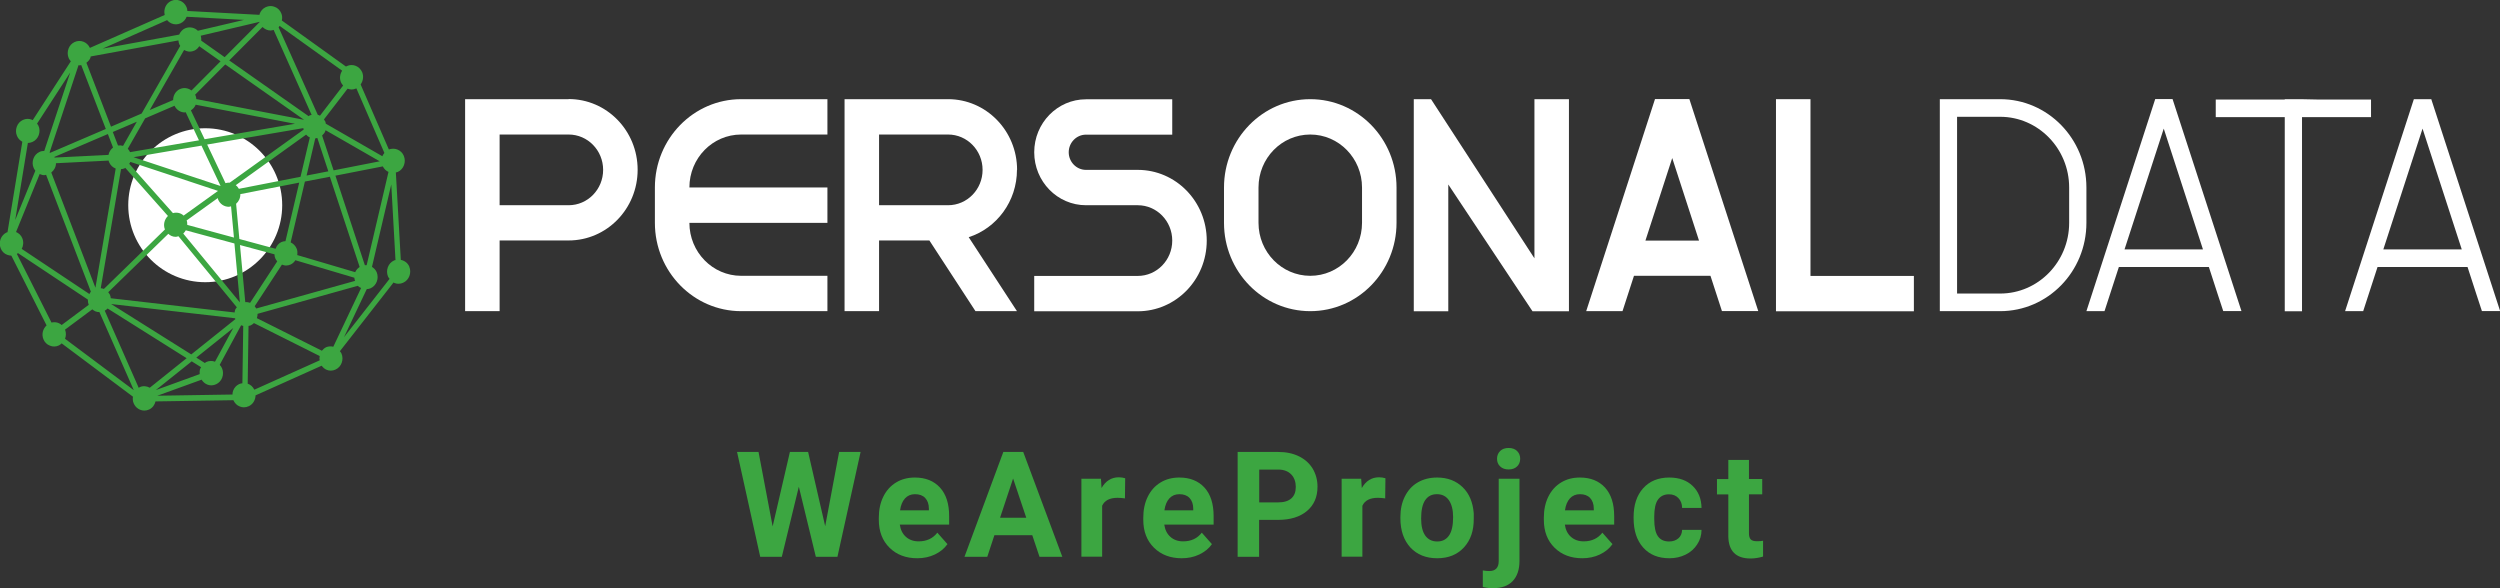 <svg width="207.21" height="48.76" xmlns="http://www.w3.org/2000/svg">

 <rect width="100%" height="100%" fill="#333333" stroke="none"/>

 <g>
  <title>Layer 1</title>
  <g id="svg_1">
   <path id="svg_2" fill=" #3ca641" d="m68.39,43.64l1.16,-6.18l1.78,0l-1.92,8.69l-1.79,0l-1.41,-5.81l-1.41,5.81l-1.79,0l-1.92,-8.69l1.78,0l1.17,6.17l1.43,-6.17l1.51,0l1.42,6.18l-0.01,0z"/>
   <path id="svg_3" fill=" #3ca641" d="m76.03,46.27c-0.94,0 -1.71,-0.29 -2.3,-0.87c-0.59,-0.58 -0.89,-1.35 -0.89,-2.32l0,-0.17c0,-0.65 0.12,-1.23 0.37,-1.74c0.25,-0.51 0.6,-0.9 1.06,-1.18c0.46,-0.28 0.98,-0.41 1.56,-0.41c0.88,0 1.57,0.28 2.08,0.83c0.51,0.56 0.76,1.35 0.76,2.37l0,0.7l-4.09,0c0.06,0.42 0.22,0.76 0.5,1.01s0.63,0.38 1.06,0.38c0.66,0 1.18,-0.24 1.55,-0.72l0.84,0.95c-0.26,0.37 -0.61,0.65 -1.05,0.86s-0.93,0.31 -1.46,0.31l0.01,0zm-0.19,-5.31c-0.34,0 -0.62,0.12 -0.83,0.35c-0.21,0.23 -0.35,0.56 -0.41,0.99l2.39,0l0,-0.14c0,-0.38 -0.11,-0.68 -0.31,-0.89c-0.2,-0.21 -0.48,-0.31 -0.84,-0.31z"/>
   <path id="svg_4" fill=" #3ca641" d="m85.54,44.36l-3.12,0l-0.59,1.79l-1.89,0l3.22,-8.69l1.65,0l3.24,8.69l-1.89,0l-0.6,-1.79l-0.02,0zm-2.64,-1.45l2.16,0l-1.09,-3.25l-1.08,3.25l0.01,0z"/>
   <path id="svg_5" fill=" #3ca641" d="m93.25,41.31c-0.23,-0.03 -0.44,-0.05 -0.62,-0.05c-0.65,0 -1.08,0.22 -1.28,0.66l0,4.22l-1.72,0l0,-6.46l1.62,0l0.05,0.77c0.34,-0.59 0.82,-0.89 1.43,-0.89c0.19,0 0.37,0.03 0.53,0.08l-0.02,1.66l0.01,0.01z"/>
   <path id="svg_6" fill=" #3ca641" d="m97.95,46.27c-0.94,0 -1.71,-0.29 -2.3,-0.87c-0.59,-0.58 -0.89,-1.35 -0.89,-2.32l0,-0.17c0,-0.65 0.12,-1.23 0.37,-1.74c0.25,-0.51 0.6,-0.9 1.06,-1.18c0.46,-0.28 0.98,-0.41 1.56,-0.41c0.88,0 1.57,0.28 2.08,0.83c0.51,0.56 0.76,1.35 0.76,2.37l0,0.7l-4.09,0c0.06,0.42 0.22,0.76 0.5,1.01s0.63,0.38 1.06,0.38c0.66,0 1.18,-0.24 1.55,-0.72l0.84,0.95c-0.26,0.37 -0.61,0.65 -1.05,0.86s-0.93,0.31 -1.46,0.31l0.01,0zm-0.2,-5.31c-0.34,0 -0.62,0.12 -0.83,0.35c-0.21,0.23 -0.35,0.56 -0.41,0.99l2.39,0l0,-0.14c0,-0.38 -0.11,-0.68 -0.31,-0.89c-0.2,-0.21 -0.48,-0.31 -0.84,-0.31z"/>
   <path id="svg_7" fill=" #3ca641" d="m104.36,43.09l0,3.06l-1.78,0l0,-8.69l3.37,0c0.65,0 1.22,0.12 1.71,0.36s0.87,0.58 1.14,1.02c0.26,0.44 0.4,0.94 0.4,1.5c0,0.85 -0.29,1.52 -0.87,2.01c-0.58,0.49 -1.38,0.74 -2.41,0.74l-1.56,0zm0,-1.45l1.59,0c0.47,0 0.83,-0.11 1.08,-0.33c0.25,-0.22 0.37,-0.54 0.37,-0.95s-0.12,-0.77 -0.37,-1.03c-0.25,-0.26 -0.59,-0.4 -1.03,-0.41l-1.63,0l0,2.73l-0.01,-0.01z"/>
   <path id="svg_8" fill=" #3ca641" d="m114.82,41.31c-0.23,-0.03 -0.44,-0.05 -0.62,-0.05c-0.65,0 -1.08,0.22 -1.28,0.66l0,4.22l-1.72,0l0,-6.46l1.62,0l0.05,0.77c0.34,-0.59 0.82,-0.89 1.43,-0.89c0.19,0 0.37,0.03 0.53,0.08l-0.02,1.66l0.01,0.01z"/>
   <path id="svg_9" fill=" #3ca641" d="m116.07,42.86c0,-0.64 0.12,-1.21 0.37,-1.71c0.25,-0.5 0.6,-0.89 1.06,-1.16c0.46,-0.27 1,-0.41 1.61,-0.41c0.87,0 1.57,0.27 2.12,0.8s0.85,1.26 0.92,2.17l0,0.44c0.01,0.99 -0.26,1.78 -0.81,2.38c-0.55,0.6 -1.29,0.9 -2.22,0.9s-1.67,-0.3 -2.22,-0.89c-0.55,-0.6 -0.83,-1.41 -0.83,-2.43l0,-0.08l0,-0.01zm1.72,0.12c0,0.61 0.11,1.08 0.34,1.41c0.23,0.32 0.56,0.49 0.99,0.49s0.74,-0.16 0.97,-0.48c0.23,-0.32 0.35,-0.83 0.35,-1.54c0,-0.6 -0.12,-1.07 -0.35,-1.4c-0.23,-0.33 -0.56,-0.5 -0.99,-0.5s-0.74,0.16 -0.97,0.49c-0.23,0.33 -0.34,0.84 -0.34,1.53z"/>
   <path id="svg_10" fill=" #3ca641" d="m125.94,39.69l0,6.81c0,0.71 -0.19,1.27 -0.56,1.66c-0.38,0.4 -0.92,0.59 -1.63,0.59c-0.3,0 -0.58,-0.03 -0.85,-0.1l0,-1.37c0.21,0.04 0.39,0.05 0.54,0.05c0.52,0 0.78,-0.28 0.78,-0.83l0,-6.82l1.72,0l0,0.01zm-1.86,-1.67c0,-0.26 0.09,-0.47 0.26,-0.64s0.41,-0.25 0.7,-0.25s0.53,0.08 0.7,0.25s0.26,0.38 0.26,0.64s-0.09,0.48 -0.26,0.64c-0.18,0.17 -0.41,0.25 -0.7,0.25s-0.52,-0.08 -0.7,-0.25c-0.18,-0.17 -0.26,-0.38 -0.26,-0.64z"/>
   <path id="svg_11" fill=" #3ca641" d="m131.15,46.27c-0.94,0 -1.71,-0.29 -2.3,-0.87c-0.59,-0.58 -0.89,-1.35 -0.89,-2.32l0,-0.17c0,-0.65 0.12,-1.23 0.37,-1.74c0.25,-0.51 0.6,-0.9 1.06,-1.18c0.46,-0.28 0.98,-0.41 1.56,-0.41c0.88,0 1.57,0.28 2.08,0.83c0.51,0.56 0.76,1.35 0.76,2.37l0,0.7l-4.09,0c0.06,0.42 0.22,0.76 0.5,1.01s0.63,0.38 1.06,0.38c0.66,0 1.18,-0.24 1.55,-0.72l0.84,0.95c-0.26,0.37 -0.61,0.65 -1.05,0.86s-0.93,0.31 -1.46,0.31l0.01,0zm-0.2,-5.31c-0.34,0 -0.62,0.12 -0.83,0.35c-0.21,0.23 -0.35,0.56 -0.41,0.99l2.39,0l0,-0.14c0,-0.38 -0.11,-0.68 -0.31,-0.89c-0.2,-0.21 -0.48,-0.31 -0.84,-0.31z"/>
   <path id="svg_12" fill=" #3ca641" d="m138.34,44.88c0.32,0 0.57,-0.09 0.77,-0.26c0.2,-0.17 0.3,-0.41 0.31,-0.7l1.61,0c0,0.44 -0.12,0.84 -0.36,1.2c-0.23,0.36 -0.55,0.65 -0.96,0.85c-0.41,0.2 -0.85,0.3 -1.34,0.3c-0.92,0 -1.64,-0.29 -2.17,-0.88c-0.53,-0.59 -0.8,-1.4 -0.8,-2.43l0,-0.11c0,-0.99 0.26,-1.79 0.79,-2.38c0.53,-0.59 1.25,-0.89 2.17,-0.89c0.8,0 1.45,0.23 1.93,0.69s0.73,1.07 0.74,1.83l-1.61,0c0,-0.34 -0.11,-0.61 -0.31,-0.82s-0.46,-0.31 -0.78,-0.31c-0.4,0 -0.7,0.15 -0.91,0.44s-0.31,0.77 -0.31,1.42l0,0.18c0,0.67 0.1,1.14 0.3,1.43c0.2,0.29 0.51,0.44 0.92,0.44l0.01,0z"/>
   <path id="svg_13" fill=" #3ca641" d="m144.96,38.11l0,1.59l1.1,0l0,1.27l-1.1,0l0,3.22c0,0.24 0.05,0.41 0.14,0.51s0.26,0.16 0.52,0.16c0.19,0 0.36,-0.01 0.51,-0.04l0,1.31c-0.34,0.1 -0.68,0.16 -1.04,0.16c-1.2,0 -1.82,-0.61 -1.84,-1.83l0,-3.48l-0.94,0l0,-1.27l0.94,0l0,-1.59l1.72,0l-0.01,-0.01z"/>
  </g>
  <path id="svg_14" fill=" #fff" d="m23.39,17.01c0,3.52 -2.86,6.38 -6.38,6.38s-6.38,-2.86 -6.38,-6.38s2.86,-6.38 6.38,-6.38s6.38,2.86 6.38,6.38"/>
  <path id="svg_15" fill=" #3ca641" d="m33.93,22.11l0,0c-0.13,-0.32 -0.41,-0.51 -0.71,-0.57l-0.41,-7.25c0.05,-0.01 0.11,-0.01 0.16,-0.04c0.49,-0.22 0.71,-0.82 0.5,-1.33c-0.1,-0.25 -0.29,-0.43 -0.54,-0.53c-0.23,-0.09 -0.47,-0.08 -0.7,0l-2.34,-5.39c0.2,-0.28 0.27,-0.66 0.13,-1.01l0,0c-0.22,-0.51 -0.79,-0.74 -1.28,-0.51c-0.02,0.01 -0.04,0.03 -0.06,0.04l-5.32,-3.82c0.04,-0.2 0.04,-0.41 -0.05,-0.6c-0.1,-0.25 -0.29,-0.44 -0.54,-0.53c-0.24,-0.1 -0.5,-0.09 -0.74,0.02c-0.24,0.11 -0.42,0.31 -0.51,0.56c0,0.03 0,0.05 -0.01,0.08l-5.98,-0.32c0,-0.11 -0.03,-0.22 -0.07,-0.32c-0.22,-0.51 -0.79,-0.74 -1.28,-0.51c-0.43,0.2 -0.64,0.69 -0.53,1.16l-6.2,2.73c-0.22,-0.49 -0.78,-0.71 -1.26,-0.49c-0.49,0.22 -0.71,0.82 -0.5,1.33c0.04,0.1 0.11,0.19 0.18,0.27l-3.16,4.88s-0.04,-0.03 -0.07,-0.04c-0.24,-0.1 -0.5,-0.09 -0.74,0.02c-0.24,0.11 -0.42,0.31 -0.51,0.56c-0.09,0.25 -0.09,0.52 0.02,0.77c0.09,0.22 0.25,0.37 0.44,0.48l-1.23,7.5s-0.04,0 -0.06,0.01c-0.49,0.22 -0.71,0.82 -0.5,1.33c0.1,0.25 0.29,0.44 0.54,0.53c0.11,0.04 0.22,0.06 0.34,0.07l2.92,5.78c-0.31,0.28 -0.43,0.74 -0.26,1.15c0.1,0.25 0.29,0.44 0.54,0.53c0.11,0.05 0.23,0.07 0.35,0.07c0.13,0 0.27,-0.03 0.39,-0.09c0.09,-0.04 0.16,-0.11 0.23,-0.17l5.91,4.42c-0.03,0.18 -0.02,0.37 0.06,0.55c0.16,0.38 0.52,0.6 0.89,0.6c0.13,0 0.26,-0.03 0.39,-0.09c0.28,-0.13 0.46,-0.38 0.53,-0.67l6.45,-0.1c0.11,0.24 0.29,0.43 0.53,0.52c0.11,0.05 0.23,0.07 0.35,0.07c0.13,0 0.26,-0.03 0.39,-0.09c0.36,-0.16 0.56,-0.52 0.57,-0.9l5.48,-2.46c0.11,0.15 0.24,0.27 0.41,0.34c0.11,0.05 0.23,0.07 0.35,0.07c0.13,0 0.27,-0.03 0.39,-0.09c0.24,-0.11 0.42,-0.31 0.51,-0.56c0.09,-0.25 0.09,-0.52 -0.02,-0.77c-0.03,-0.07 -0.08,-0.13 -0.13,-0.19l4.45,-5.7s0.04,0.03 0.06,0.04c0.11,0.05 0.23,0.07 0.35,0.07c0.13,0 0.27,-0.03 0.39,-0.09c0.49,-0.22 0.71,-0.82 0.5,-1.33l0.01,0.01zm-1.73,-7.86l-1.81,7.73c-0.05,0 -0.1,0 -0.15,0l-2.44,-7.42l3.93,-0.77c0.1,0.21 0.27,0.37 0.47,0.46zm-16.34,15.13l-6.65,-4.18l10.28,1.18s0,0.05 0.02,0.07c0,0 0,0 0,0l-3.65,2.92l0,0.01zm3.47,-2.19l-1.51,2.79c-0.23,-0.09 -0.49,-0.08 -0.71,0.02c-0.05,0.02 -0.09,0.06 -0.13,0.09l-0.71,-0.45l3.06,-2.45zm0.16,-1.51c-0.03,0.07 -0.03,0.15 -0.04,0.22l-10.27,-1.18c-0.01,-0.09 -0.02,-0.18 -0.06,-0.27c-0.04,-0.09 -0.1,-0.16 -0.15,-0.23l4.98,-4.84c0.08,0.07 0.17,0.14 0.27,0.18c0.11,0.05 0.23,0.07 0.35,0.07c0.07,0 0.14,-0.03 0.22,-0.05l4.84,5.89c-0.05,0.07 -0.11,0.12 -0.14,0.21zm7.72,-11.48l-1.8,0.35l0.72,-3.08c0.06,0 0.11,-0.02 0.17,-0.04l0.91,2.76l0,0.01zm-0.51,-2.97c0.12,-0.11 0.22,-0.23 0.27,-0.38c0,-0.02 0,-0.04 0.01,-0.06l4.49,2.58l-3.82,0.75l-0.95,-2.88l0,-0.01zm-1.78,3.42l-5.12,1c-0.07,-0.12 -0.15,-0.22 -0.26,-0.3l5.83,-4.19c0.09,0.1 0.19,0.18 0.31,0.23l-0.77,3.26l0.01,0zm-0.12,0.49l-1.14,4.85c-0.12,0 -0.24,0.03 -0.35,0.08c-0.24,0.11 -0.38,0.32 -0.47,0.55l-3,-0.81l-0.27,-2.92c0.23,-0.2 0.36,-0.49 0.35,-0.8l4.87,-0.95l0.01,0zm-10.46,2.53l-3.63,-4.09c0.03,-0.05 0.07,-0.1 0.1,-0.16l7.25,2.4s0,0 0,0.01l-2.84,2.04c-0.23,-0.22 -0.56,-0.29 -0.87,-0.21l-0.01,0.01zm3.95,-2.25s0,0 0,0l-7.22,-2.39l5.63,-0.96l1.59,3.36l0,-0.01zm-2.47,-6.27c0.18,-0.12 0.32,-0.27 0.4,-0.47l8.23,1.58l-7.49,1.28l-1.14,-2.4l0,0.01zm2.23,7.26s0.01,0.09 0.03,0.13c0.16,0.38 0.51,0.6 0.89,0.6c0.06,0 0.12,-0.03 0.18,-0.04l0.24,2.59l-3.87,-1.05c0,-0.12 0,-0.25 -0.05,-0.37l2.59,-1.86l-0.01,0zm0.98,-1.27c-0.12,0 -0.23,0 -0.34,0.04l-1.52,-3.2l7.97,-1.36s0.02,0.08 0.03,0.12l-6.13,4.4l-0.01,0zm-2.76,-6.93c0,-0.1 -0.02,-0.21 -0.07,-0.31l0,0s-0.02,-0.03 -0.03,-0.05l2.5,-2.51l6.53,4.59l-8.94,-1.72l0.01,0zm-0.4,-0.71c-0.27,-0.2 -0.62,-0.27 -0.95,-0.12c-0.36,0.16 -0.57,0.53 -0.57,0.91l-1.94,0.83l2.85,-4.98c0.14,0.08 0.31,0.14 0.47,0.14c0.13,0 0.26,-0.03 0.39,-0.09c0.17,-0.08 0.3,-0.21 0.39,-0.36l1.77,1.25l-2.42,2.43l0.01,-0.01zm-1.41,1.26c0.17,0.35 0.5,0.56 0.86,0.56c0.02,0 0.05,-0.01 0.07,-0.02l1.1,2.33l-5.71,0.98c-0.05,-0.11 -0.11,-0.2 -0.19,-0.28l1.44,-2.52l2.42,-1.04l0.01,-0.01zm-4.26,3.33c-0.14,-0.04 -0.28,-0.05 -0.42,-0.03l-0.43,-1.12l1.99,-0.85l-1.14,2zm-0.83,0.14c-0.2,0.15 -0.33,0.37 -0.38,0.61l-4.46,0.22s-0.02,-0.03 -0.03,-0.05l4.44,-1.9l0.43,1.12zm-4.74,1.3l4.38,-0.22s0,0.09 0.03,0.13c0.11,0.26 0.31,0.44 0.55,0.53l-1.68,9.88l-3.66,-9.55c0.24,-0.19 0.39,-0.47 0.39,-0.77l-0.01,0zm5.4,0.49c0.09,-0.01 0.19,-0.02 0.28,-0.06c0.03,-0.01 0.05,-0.04 0.07,-0.05l3.54,3.99c-0.29,0.28 -0.41,0.72 -0.25,1.12l-5.06,4.93c-0.08,-0.04 -0.17,-0.05 -0.26,-0.06l1.68,-9.86l0,-0.01zm5.16,5.34c0.08,-0.08 0.15,-0.17 0.21,-0.27l4.03,1.09l0.45,4.88l-4.69,-5.7zm5.14,5.69l-0.44,-4.74l2.86,0.77c0,0.11 0.02,0.21 0.06,0.32c0.04,0.1 0.1,0.19 0.17,0.26l-2.25,3.44c-0.13,-0.05 -0.26,-0.07 -0.4,-0.06l0,0.01zm3.03,-3.12c0.11,0.04 0.23,0.08 0.35,0.08c0.13,0 0.26,-0.03 0.39,-0.09c0.16,-0.08 0.29,-0.2 0.38,-0.35l4.89,1.45c0,0.09 0.03,0.18 0.06,0.26l-8.19,2.29c-0.04,-0.07 -0.08,-0.13 -0.13,-0.19l2.26,-3.45l-0.01,0zm1.28,-0.8c0.02,-0.18 0.02,-0.37 -0.06,-0.54c-0.1,-0.23 -0.28,-0.4 -0.49,-0.5l1.18,-5.04l2.07,-0.4l2.47,7.48c-0.16,0.1 -0.29,0.25 -0.37,0.43l-4.81,-1.42l0.01,-0.01zm4.17,-13.78c0.11,0.04 0.22,0.07 0.33,0.07c0.13,0 0.26,-0.03 0.39,-0.09c0,0 0,0 0.01,0l2.32,5.35c-0.07,0.08 -0.13,0.17 -0.17,0.27l-4.69,-2.7c-0.01,-0.06 -0.01,-0.13 -0.04,-0.18c-0.03,-0.06 -0.07,-0.11 -0.11,-0.17l1.96,-2.55zm-5.63,-5.2l5.18,3.71c-0.18,0.28 -0.24,0.63 -0.1,0.96c0.04,0.1 0.11,0.19 0.18,0.27l-1.92,2.5c-0.06,-0.03 -0.12,-0.06 -0.18,-0.07l-3.25,-7.26s0.06,-0.07 0.09,-0.11zm-1.42,0.09c0.18,0.18 0.42,0.29 0.67,0.29c0.08,0 0.17,-0.03 0.25,-0.05l3.15,7.05s-0.1,0.01 -0.15,0.03c-0.04,0.02 -0.06,0.05 -0.1,0.07l-6.58,-4.62l2.76,-2.77zm-0.24,-0.43s0,0.01 0,0.02l-2.9,2.91l-1.94,-1.37c0.01,-0.14 0,-0.27 -0.04,-0.41l4.88,-1.15zm-7.67,-0.14c0.18,0.22 0.45,0.35 0.73,0.35c0.13,0 0.26,-0.03 0.39,-0.09c0.23,-0.11 0.41,-0.3 0.5,-0.54l4.75,0.26l-3.82,0.9c-0.27,-0.27 -0.69,-0.36 -1.06,-0.2c-0.22,0.1 -0.39,0.29 -0.49,0.52l-6.34,1.16l5.34,-2.36zm-6.35,3.1s0,-0.06 0.02,-0.09l7.27,-1.33c0,0.11 0.03,0.22 0.07,0.32c0.02,0.05 0.05,0.09 0.08,0.13l-3.2,5.61l-2.54,1.09l-2.04,-5.3c0.15,-0.11 0.28,-0.25 0.35,-0.44l-0.01,0.01zm-0.99,0.63s0.06,0.02 0.09,0.02c0.05,0 0.09,-0.02 0.13,-0.03l2.04,5.3l-4.62,1.98s-0.03,-0.02 -0.04,-0.03l2.4,-7.24zm-4.21,6.45s0,0 0.01,0c0.13,0 0.26,-0.03 0.39,-0.09c0.24,-0.11 0.42,-0.31 0.51,-0.56c0.09,-0.25 0.09,-0.52 -0.02,-0.77c-0.03,-0.07 -0.08,-0.12 -0.12,-0.18l2.75,-4.24l-2.15,6.5c-0.13,0 -0.27,0.02 -0.39,0.08c-0.24,0.11 -0.42,0.31 -0.51,0.56c-0.09,0.25 -0.09,0.52 0.02,0.77c0.04,0.09 0.09,0.16 0.14,0.23l-1.67,4.09l1.05,-6.39l-0.01,0zm1,2.58c0.12,0.05 0.24,0.09 0.37,0.09c0.05,0 0.1,-0.03 0.15,-0.03l3.71,9.68c-0.05,0.06 -0.08,0.13 -0.12,0.2l-5.61,-3.74c0.14,-0.26 0.17,-0.58 0.05,-0.88c-0.1,-0.25 -0.29,-0.42 -0.52,-0.52l1.96,-4.81l0.01,0.01zm0.97,12.31l-2.87,-5.69s0.06,-0.05 0.09,-0.07l5.79,3.85c0,0.15 0.02,0.29 0.07,0.43c0,0 0,0 0,0.01l-2.24,1.67c-0.23,-0.21 -0.55,-0.28 -0.86,-0.2l0.02,0zm1.12,1.34c0.09,-0.24 0.1,-0.5 0,-0.76l2.26,-1.68c0.08,0.06 0.15,0.12 0.24,0.16c0.11,0.05 0.23,0.07 0.35,0.07l0,0l2.85,6.47l-5.7,-4.26zm7.03,4.06c-0.25,-0.14 -0.56,-0.18 -0.84,-0.05c-0.03,0.01 -0.05,0.04 -0.08,0.06l-2.82,-6.4c0.09,-0.05 0.18,-0.11 0.24,-0.18l6.55,4.12l-3.06,2.45l0.01,0zm0.47,0.21l3,-2.4l0.78,0.49s-0.05,0.07 -0.07,0.11c-0.06,0.15 -0.06,0.31 -0.05,0.46l-3.66,1.33l0,0.01zm7.19,-0.58c-0.08,0.01 -0.17,0.02 -0.25,0.06c-0.24,0.11 -0.42,0.31 -0.51,0.56c-0.04,0.1 -0.05,0.21 -0.05,0.31l-6.23,0.1l3.67,-1.33c0.18,0.29 0.48,0.47 0.81,0.47c0.13,0 0.26,-0.03 0.39,-0.09c0.24,-0.11 0.42,-0.31 0.51,-0.56c0.09,-0.25 0.09,-0.52 -0.02,-0.77c-0.05,-0.11 -0.11,-0.2 -0.19,-0.28l1.78,-3.29s0.04,0.03 0.06,0.04c0.04,0.01 0.07,0.01 0.11,0.02l-0.07,4.76l-0.01,0zm6.41,-1.9l-5.41,2.43c-0.12,-0.25 -0.32,-0.42 -0.55,-0.5l0.07,-4.79c0.06,-0.01 0.12,-0.01 0.18,-0.04c0.1,-0.05 0.19,-0.12 0.27,-0.19l5.45,2.73c-0.03,0.12 -0.03,0.25 0,0.37l-0.01,-0.01zm1.14,-1.13c-0.2,-0.05 -0.41,-0.04 -0.6,0.04c-0.14,0.07 -0.25,0.17 -0.35,0.29l-5.39,-2.7c0.04,-0.12 0.06,-0.24 0.06,-0.36l8.3,-2.32c0.08,0.08 0.17,0.13 0.28,0.18l-2.3,4.86l0,0.01zm5.03,-7.15c-0.49,0.22 -0.71,0.82 -0.5,1.33c0.03,0.07 0.08,0.13 0.13,0.19l-3.78,4.84l1.89,-3.99c0.11,0 0.22,-0.02 0.32,-0.07c0.49,-0.22 0.71,-0.82 0.5,-1.33c-0.08,-0.19 -0.22,-0.33 -0.39,-0.44l1.6,-6.83l0.35,6.27s-0.08,0 -0.11,0.03l-0.01,0z"/>
  <g id="svg_16">
   <path id="svg_17" fill=" #fff" d="m84.3,14.08c0,-3.24 -2.56,-5.86 -5.72,-5.86l-8.58,0l0,17.57l2.86,0l0,-5.86l4.17,0l3.82,5.86l3.44,0l-4,-6.13c2.32,-0.75 4,-2.97 4,-5.59l0.01,0.01zm-5.72,2.93l-5.72,0l0,-5.86l5.72,0c1.58,0 2.86,1.31 2.86,2.93s-1.28,2.93 -2.86,2.93z"/>
   <path id="svg_18" fill=" #fff" d="m172.93,15.54c0,-4.04 -3.2,-7.32 -7.15,-7.32l-5,0l0,17.57l5,0c3.95,0 7.15,-3.28 7.15,-7.32l0,-2.93zm-1.43,2.93c0,3.23 -2.56,5.86 -5.72,5.86l-3.57,0l0,-14.65l3.57,0c3.15,0 5.72,2.63 5.72,5.86l0,2.93z"/>
   <path id="svg_19" fill=" #fff" d="m201.5,8.22l-1.43,0l-5.7,17.57l1.5,0s1.19,-3.66 1.19,-3.66l7.46,0l0.71,2.19l0,0l0.48,1.46l1.51,0s-5.71,-17.57 -5.71,-17.57l-0.01,0.01zm-3.96,12.45l3.25,-10.01l3.25,10.01l-6.5,0z"/>
   <path id="svg_20" fill=" #fff" d="m54.28,15.54l0,2.93c0,4.04 3.2,7.32 7.15,7.32l7.15,0l0,-2.93l-7.15,0c-2.37,0 -4.29,-1.97 -4.29,-4.39l11.44,0l0,-2.93l-11.44,0c0,-2.43 1.92,-4.39 4.29,-4.39l7.15,0l0,-2.93l-7.15,0c-3.95,0 -7.15,3.28 -7.15,7.32z"/>
   <path id="svg_21" fill=" #fff" d="m47.13,8.22l-8.58,0l0,17.57l2.86,0l0,-5.86l5.72,0c3.16,0 5.72,-2.62 5.72,-5.86s-2.56,-5.86 -5.72,-5.86l0,0.01zm0,8.79l-5.72,0l0,-5.86l5.72,0c1.58,0 2.86,1.31 2.86,2.93s-1.28,2.93 -2.86,2.93z"/>
   <path id="svg_22" fill=" #fff" d="m94.3,14.08l-4.29,0c-0.79,0 -1.43,-0.66 -1.43,-1.46s0.64,-1.46 1.43,-1.46l7.15,0l0,-2.93l-7.15,0c-2.37,0 -4.29,1.97 -4.29,4.39s1.92,4.39 4.29,4.39l4.29,0c1.58,0 2.86,1.31 2.86,2.93s-1.28,2.93 -2.86,2.93l-8.58,0l0,2.93l8.58,0c3.16,0 5.72,-2.62 5.72,-5.86s-2.56,-5.86 -5.72,-5.86z"/>
   <path id="svg_23" fill=" #fff" d="m108.6,8.22c-3.95,0 -7.15,3.28 -7.15,7.32l0,2.93c0,4.04 3.2,7.32 7.15,7.32s7.15,-3.28 7.15,-7.32l0,-2.93c0,-4.04 -3.2,-7.32 -7.15,-7.32zm4.29,10.25c0,2.43 -1.92,4.39 -4.29,4.39s-4.29,-1.97 -4.29,-4.39l0,-2.93c0,-2.43 1.92,-4.39 4.29,-4.39s4.29,1.97 4.29,4.39l0,2.93z"/>
   <polygon id="svg_24" fill=" #fff" points="150.06 8.22 147.2 8.22 147.2 25.8 158.63 25.8 158.63 22.87 150.06 22.87 150.06 8.22"/>
   <path id="svg_25" fill=" #fff" d="m178.63,8.22l-5.7,17.57l1.5,0s1.19,-3.66 1.19,-3.66l7.46,0l0.71,2.19l0,0l0.48,1.46l1.51,0s-5.71,-17.57 -5.71,-17.57l-1.43,0l-0.01,0.01zm-2.54,12.45l3.25,-10.01l3.25,10.01l-6.5,0z"/>
   <path id="svg_26" fill=" #fff" d="m137.17,8.22l-5.7,17.57l3.01,0l0.95,-2.93l6.34,0l0.95,2.92l3.01,0l-5.71,-17.57l-2.86,0l0.01,0.01zm-0.79,11.72l2.22,-6.84l2.22,6.84l-4.44,0z"/>
   <polygon id="svg_27" fill=" #fff" points="127.18 21.41 118.61 8.22 117.89 8.22 117.18 8.22 117.18 25.8 120.04 25.8 120.04 15.29 127.02 25.8 130.04 25.8 130.04 8.22 127.18 8.22 127.18 21.41"/>
   <polygon id="svg_28" fill=" #fff" points="196.52 8.25 190.8 8.25 192.23 8.22 189.37 8.22 189.37 8.25 183.65 8.25 183.65 9.71 189.37 9.71 189.37 25.8 190.8 25.8 190.8 9.71 196.52 9.71 196.52 8.25"/>
  </g>
 </g>
</svg>
